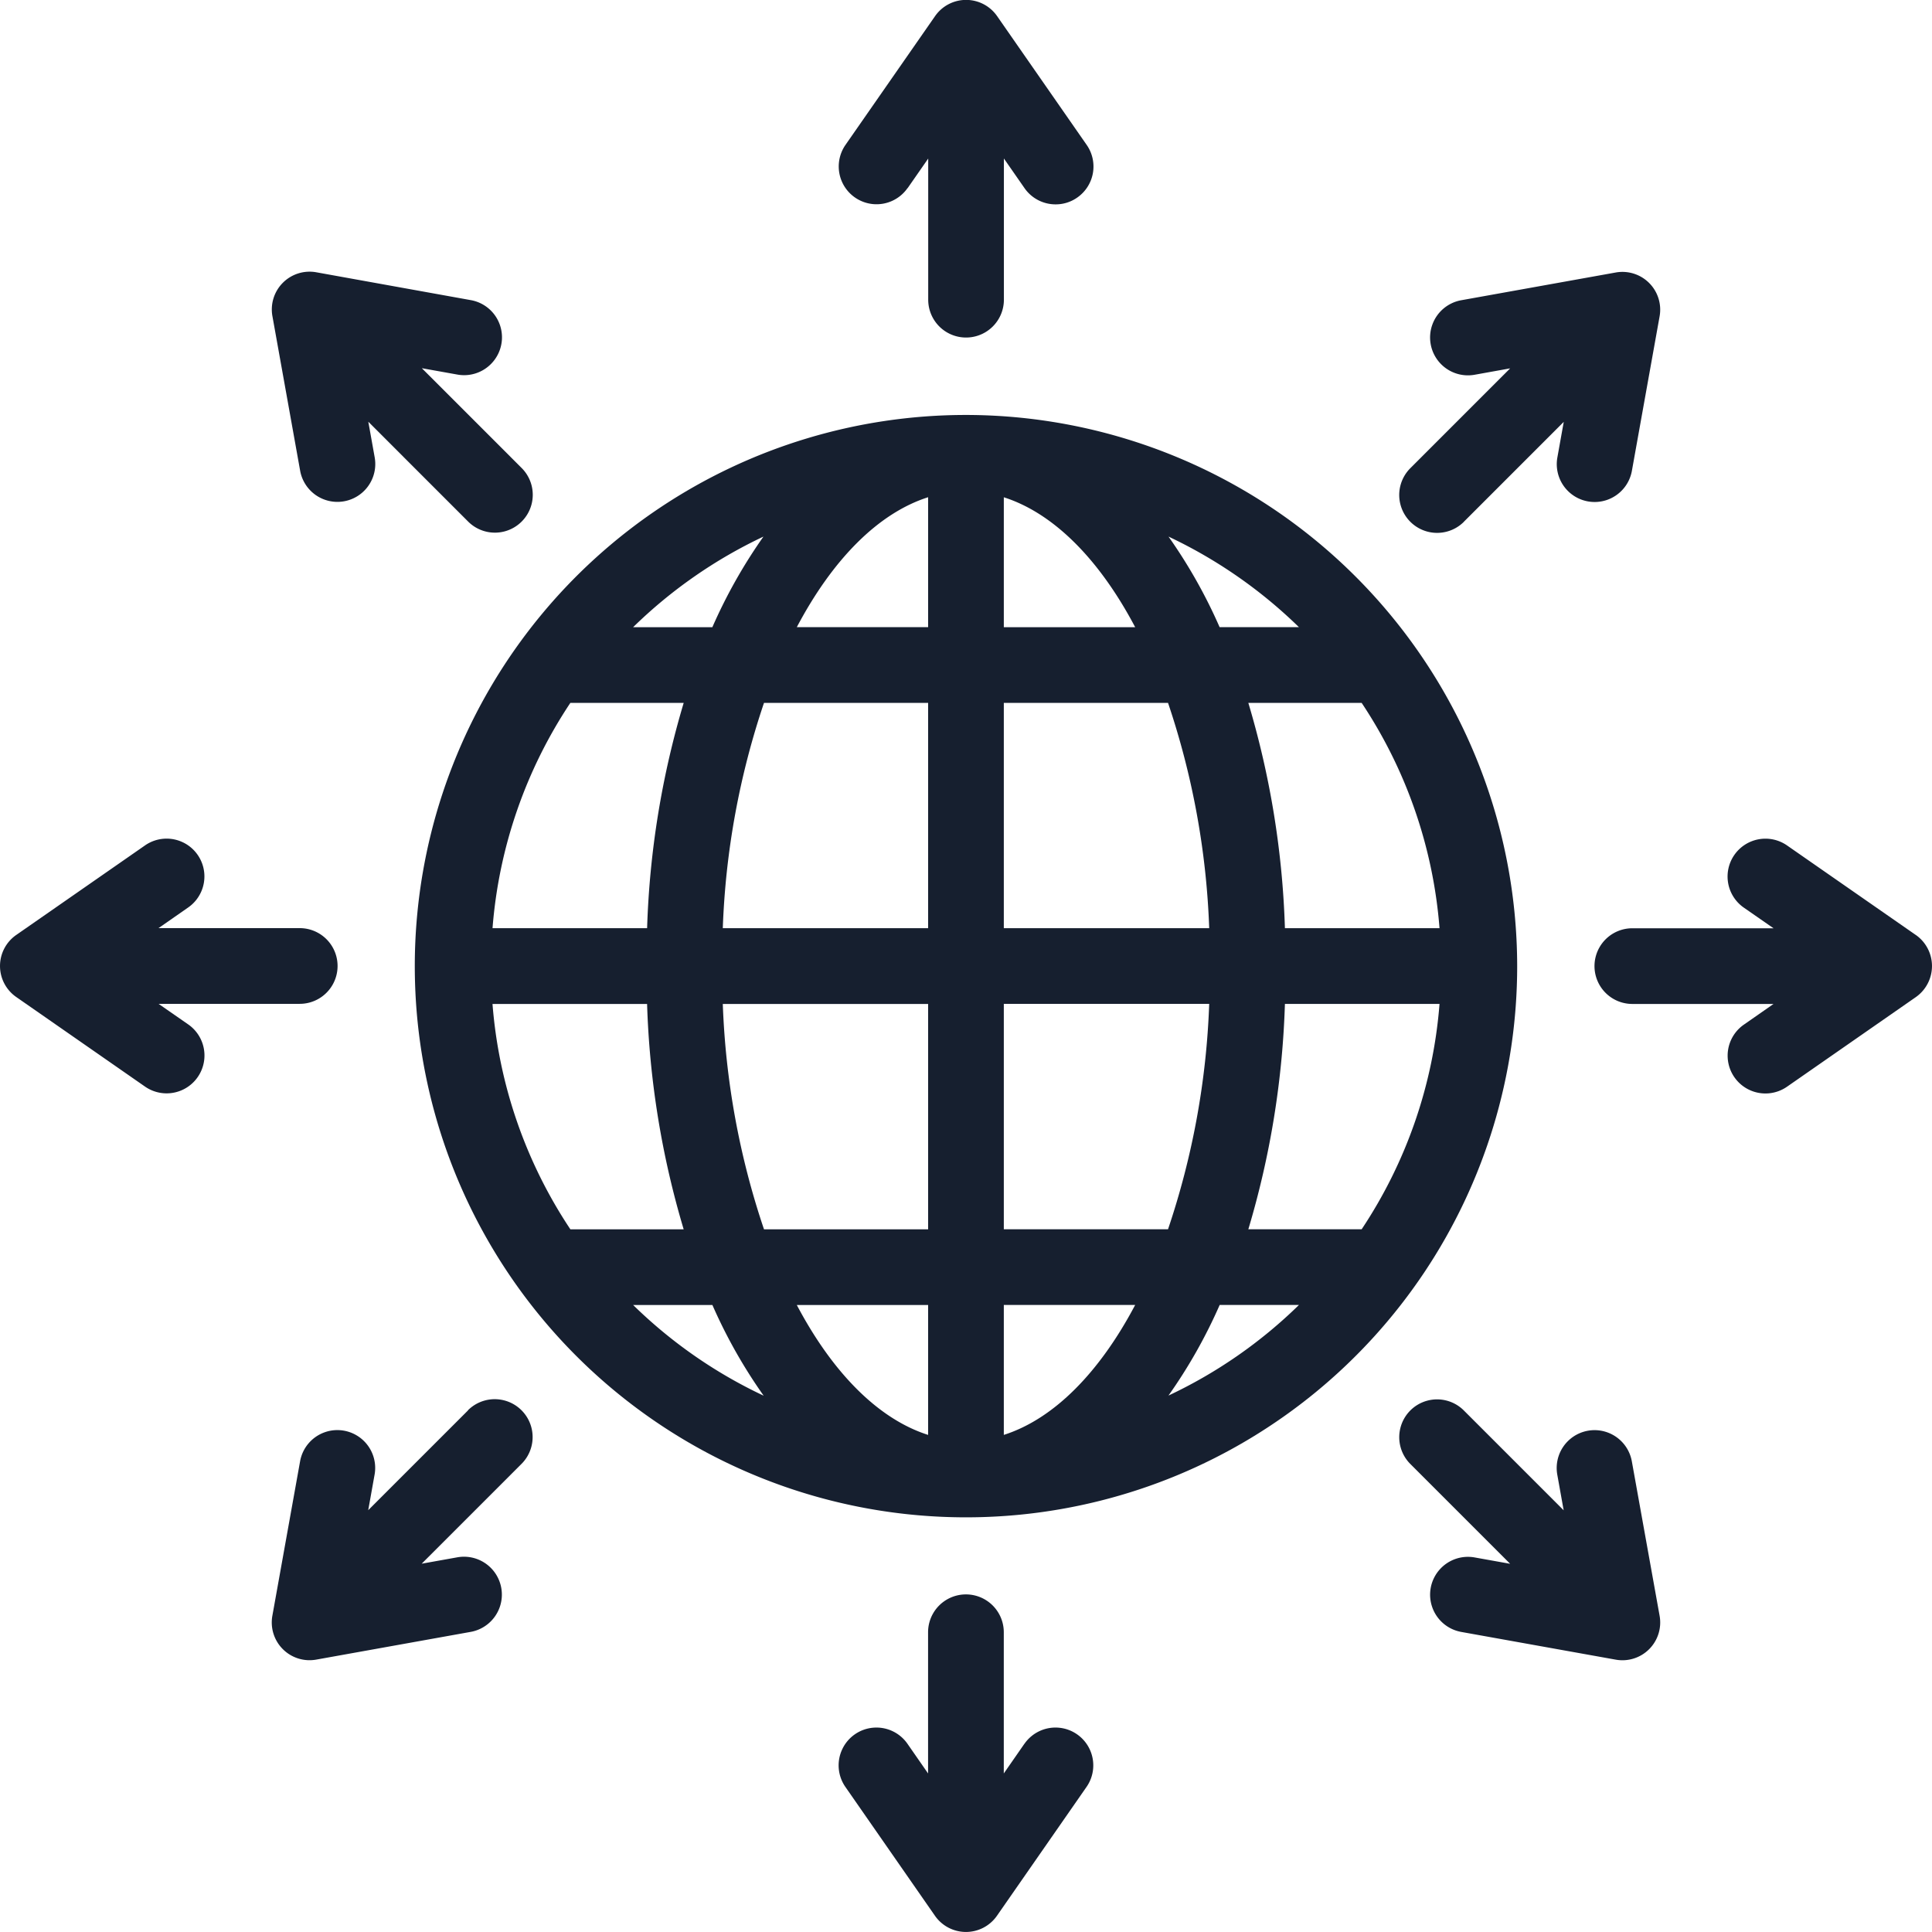 <svg xmlns="http://www.w3.org/2000/svg" width="71.603" height="71.604" viewBox="0 0 71.603 71.604">
  <g id="Group_7789" data-name="Group 7789" transform="translate(-639.908 -218.756)">
    <path id="Path_4342" data-name="Path 4342" d="M680.63,239.056a20.428,20.428,0,1,0,20.428,20.425A20.448,20.448,0,0,0,680.63,239.056Zm-7.506,4.508a19.178,19.178,0,0,0-1.894,3.358h-2.937A17.706,17.706,0,0,1,673.124,243.564Zm-7.156,6.163h4.2a32.639,32.639,0,0,0-1.356,8.35h-5.729A17.519,17.519,0,0,1,665.968,249.726Zm0,19.51a17.525,17.525,0,0,1-2.886-8.352h5.729a32.652,32.652,0,0,0,1.356,8.352Zm2.326,2.806h2.938a19.019,19.019,0,0,0,1.9,3.361A17.636,17.636,0,0,1,668.294,272.042Zm10.933,4.814c-1.861-.593-3.551-2.322-4.867-4.815h4.867Zm0-7.62h-6.083a29.329,29.329,0,0,1-1.527-8.352h7.61Zm0-11.16h-7.61a29.308,29.308,0,0,1,1.527-8.35h6.083Zm0-11.156H674.36c1.316-2.493,3.006-4.223,4.867-4.816Zm16.067,2.806a17.513,17.513,0,0,1,2.886,8.35h-5.73a32.6,32.6,0,0,0-1.356-8.35Zm-2.326-2.806h-2.938a19.113,19.113,0,0,0-1.894-3.357A17.737,17.737,0,0,1,692.969,246.92Zm-10.936-4.814c1.86.593,3.553,2.321,4.869,4.816h-4.869Zm0,7.62h6.086a29.308,29.308,0,0,1,1.526,8.35h-7.612Zm0,27.129v-4.815H686.9C685.584,274.534,683.893,276.263,682.033,276.856Zm0-7.62v-8.354h7.612a29.33,29.33,0,0,1-1.526,8.353h-6.086Zm6.1,6.166a19.063,19.063,0,0,0,1.9-3.361h2.938A17.638,17.638,0,0,1,688.132,275.4Zm7.162-6.166h-4.2a32.617,32.617,0,0,0,1.356-8.352h5.73A17.53,17.53,0,0,1,695.294,269.236Z" transform="translate(-4.921 -4.921)" fill="#161f2f"/>
    <path id="Path_4343" data-name="Path 4343" d="M683.49,225.732l.765-1.1v5.231a1.4,1.4,0,1,0,2.805,0v-5.233l.765,1.1a1.4,1.4,0,0,0,1.153.6,1.385,1.385,0,0,0,.8-.252,1.4,1.4,0,0,0,.349-1.953l-3.318-4.771a1.4,1.4,0,0,0-2.3,0l-3.319,4.771a1.4,1.4,0,1,0,2.3,1.6Z" transform="translate(-9.946)" fill="#161f2f"/>
    <path id="Path_4344" data-name="Path 4344" d="M654.256,239.427a1.4,1.4,0,1,0,2.762-.5l-.236-1.317,3.7,3.7a1.4,1.4,0,0,0,1.984-1.984l-3.7-3.7,1.317.236a1.4,1.4,0,0,0,1.242-.389,1.4,1.4,0,0,0-.746-2.37l-5.72-1.031a1.4,1.4,0,0,0-1.63,1.63Z" transform="translate(-3.224 -3.224)" fill="#161f2f"/>
    <path id="Path_4345" data-name="Path 4345" d="M645.785,265.905h5.231a1.4,1.4,0,0,0,0-2.806h-5.233l1.1-.766a1.4,1.4,0,0,0-1.6-2.3l-4.773,3.319a1.4,1.4,0,0,0,0,2.3l4.773,3.32a1.4,1.4,0,1,0,1.6-2.305Z" transform="translate(0 -9.945)" fill="#161f2f"/>
    <path id="Path_4346" data-name="Path 4346" d="M660.479,287.621l-3.7,3.7.236-1.319a1.4,1.4,0,1,0-2.761-.494l-1.027,5.721a1.4,1.4,0,0,0,1.63,1.629l5.721-1.027a1.4,1.4,0,1,0-.5-2.763l-1.317.236,3.7-3.7a1.4,1.4,0,0,0-1.987-1.985Z" transform="translate(-3.224 -16.595)" fill="#161f2f"/>
    <path id="Path_4347" data-name="Path 4347" d="M687.819,302.293l-.764,1.1V298.16a1.4,1.4,0,1,0-2.806,0v5.233l-.764-1.1a1.4,1.4,0,1,0-2.3,1.6l3.318,4.773a1.4,1.4,0,0,0,2.3,0l3.318-4.773a1.4,1.4,0,1,0-2.3-1.6Z" transform="translate(-9.945 -18.91)" fill="#161f2f"/>
    <path id="Path_4348" data-name="Path 4348" d="M716.981,289.508a1.4,1.4,0,1,0-2.762.5l.236,1.317-3.7-3.7a1.4,1.4,0,1,0-1.983,1.983l3.7,3.7-1.317-.236a1.4,1.4,0,0,0-.495,2.761l5.723,1.027a1.4,1.4,0,0,0,1.627-1.63Z" transform="translate(-16.595 -16.595)" fill="#161f2f"/>
    <path id="Path_4349" data-name="Path 4349" d="M729.821,263.354l-4.773-3.319a1.4,1.4,0,0,0-1.6,2.306l1.1.764h-5.233a1.4,1.4,0,1,0,0,2.805h5.233l-1.1.767a1.4,1.4,0,0,0,1.6,2.3l4.776-3.322a1.407,1.407,0,0,0,0-2.3Z" transform="translate(-18.91 -9.946)" fill="#161f2f"/>
    <path id="Path_4350" data-name="Path 4350" d="M710.758,241.315l3.7-3.7-.236,1.317a1.4,1.4,0,0,0,2.761.5l1.027-5.725a1.4,1.4,0,0,0-1.63-1.627l-5.72,1.027a1.4,1.4,0,1,0,.495,2.762l1.317-.237-3.7,3.7a1.4,1.4,0,0,0,1.986,1.986Z" transform="translate(-16.595 -3.224)" fill="#161f2f"/>
  </g>
</svg>
